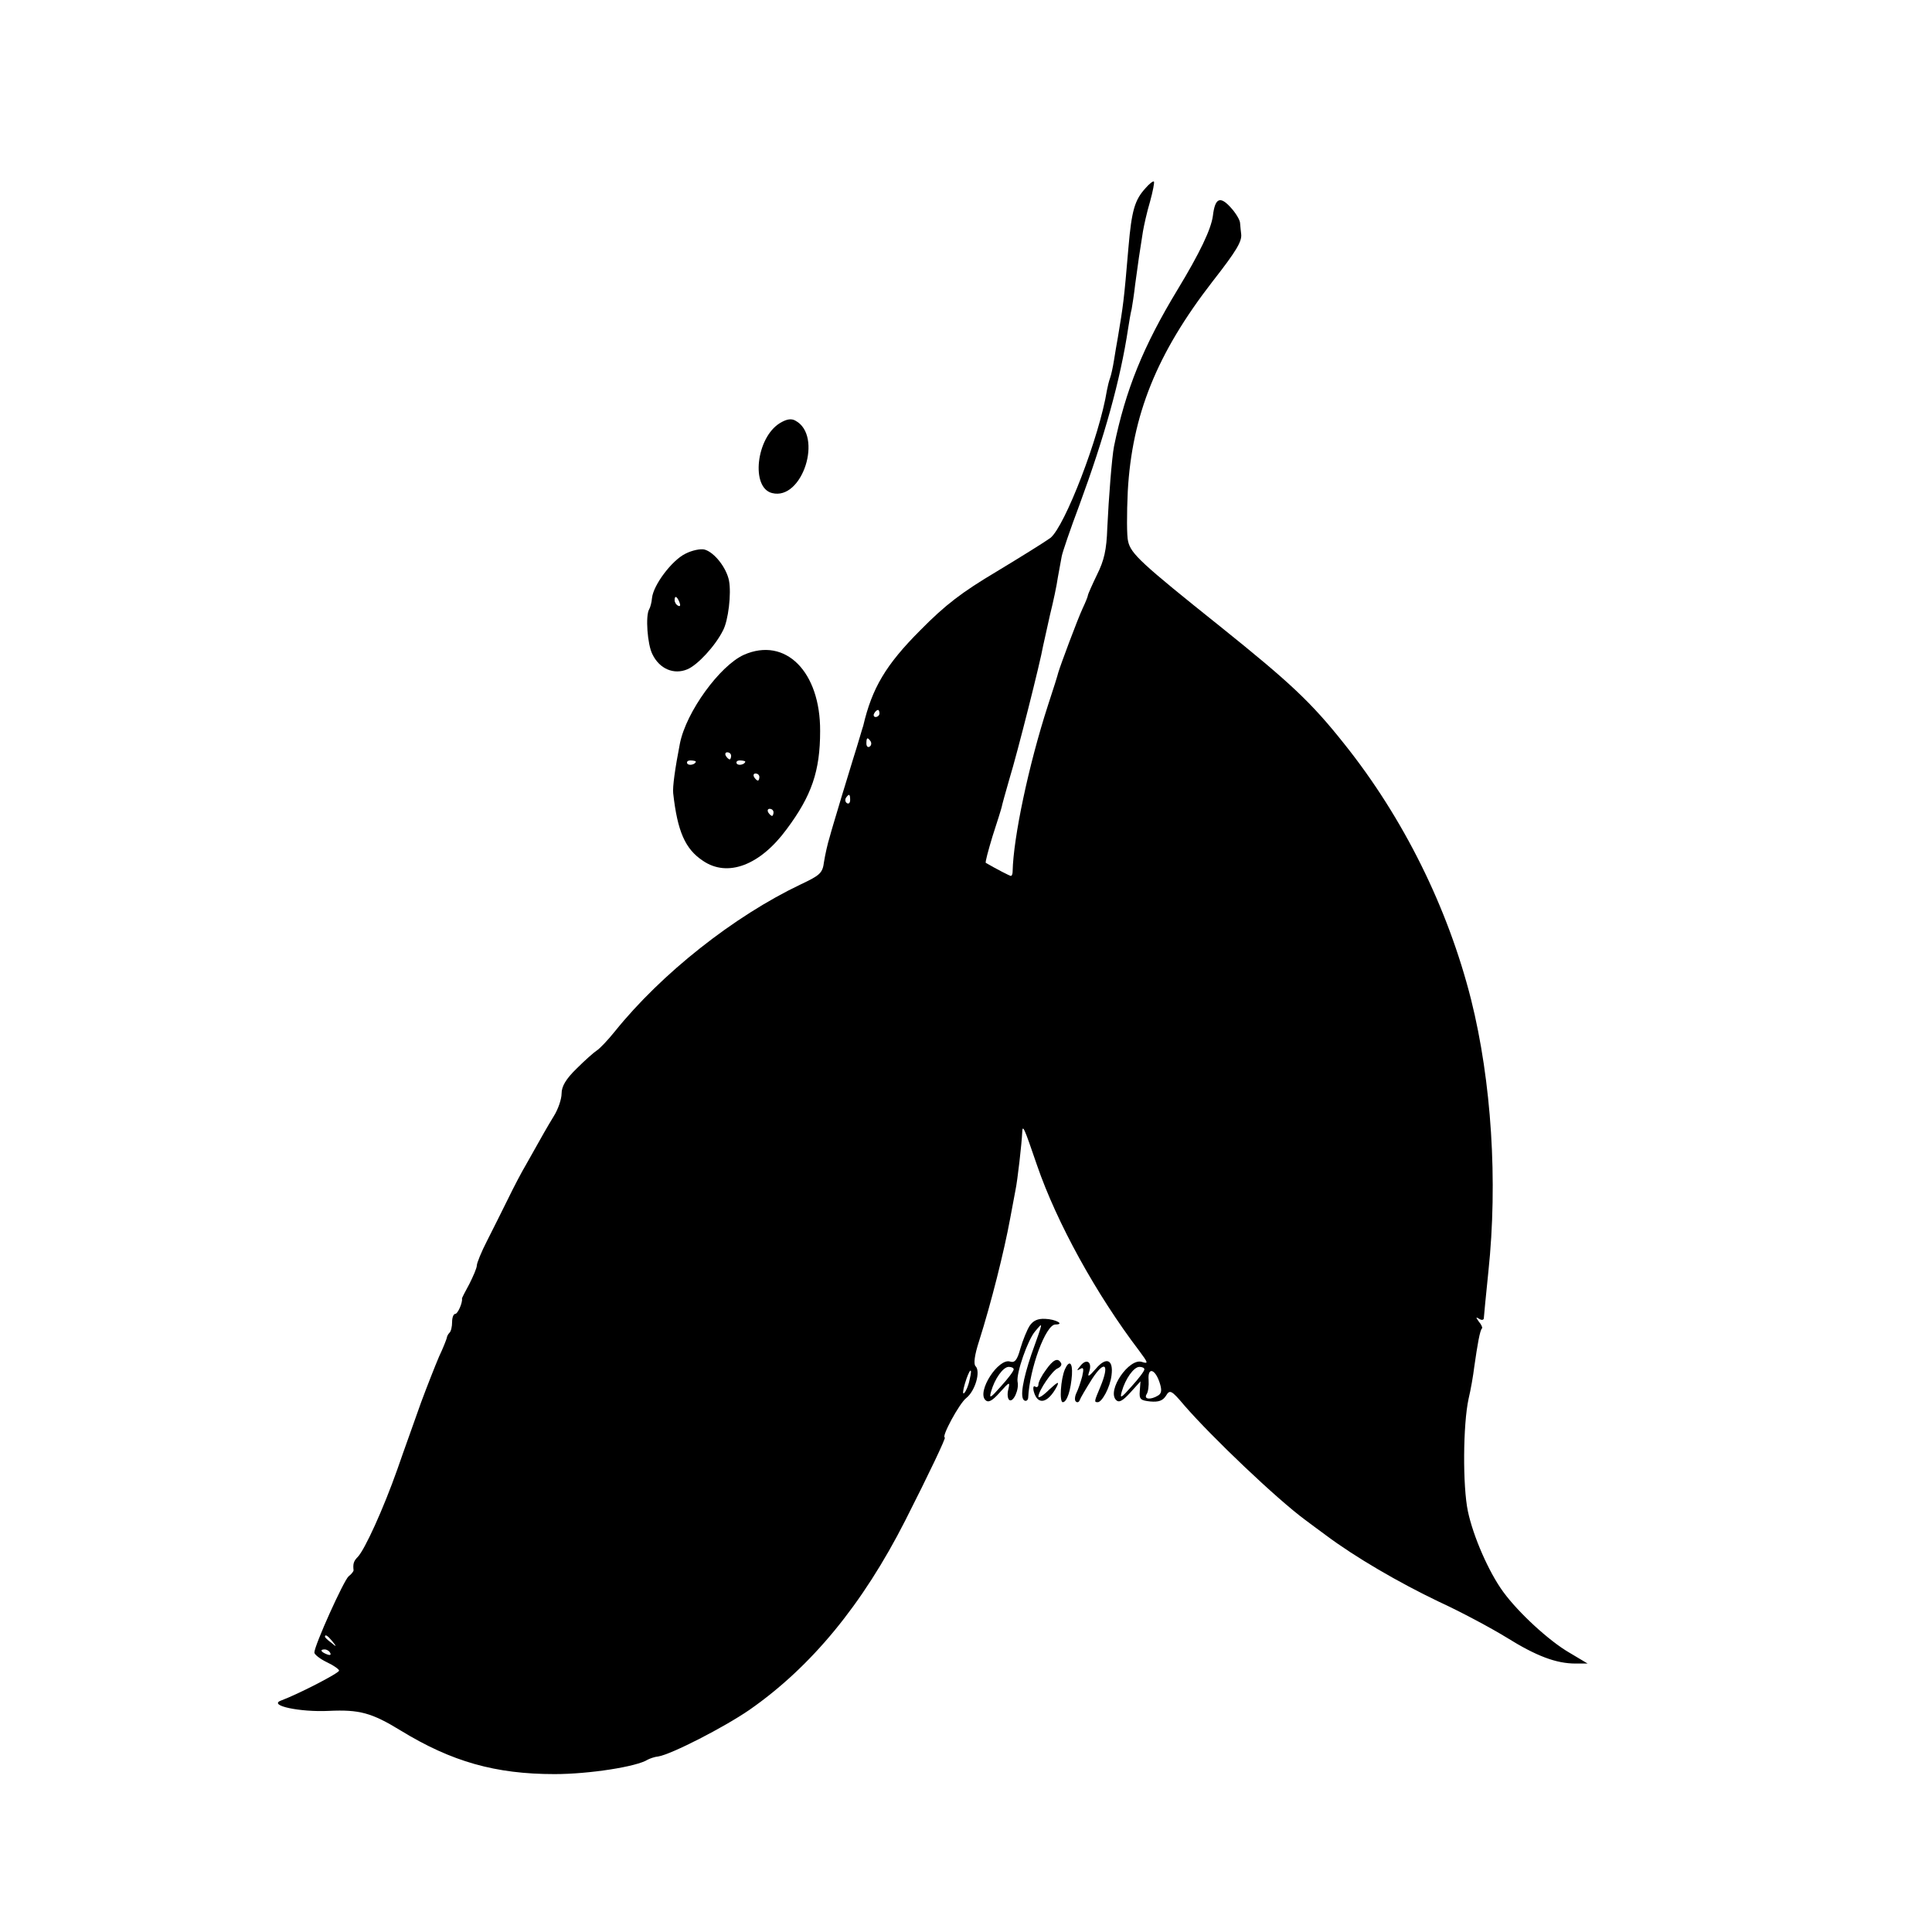 <?xml version="1.0" standalone="no"?>
<!DOCTYPE svg PUBLIC "-//W3C//DTD SVG 20010904//EN"
 "http://www.w3.org/TR/2001/REC-SVG-20010904/DTD/svg10.dtd">
<svg version="1.0" xmlns="http://www.w3.org/2000/svg"
 width="547pt" height="547pt" viewBox="0 0 547 547"
 preserveAspectRatio="xMidYMid meet">
<g transform="translate(0,547) scale(0.1,-0.1)"
fill="#000000" stroke="none">
<path d="M3243 4937 c-30 -33 -39 -62 -48 -167 -13 -154 -15 -165 -30 -255 -3
-16 -8 -46 -11 -65 -3 -19 -8 -42 -11 -50 -3 -8 -7 -24 -9 -35 -21 -131 -119
-385 -160 -418 -15 -11 -84 -54 -152 -95 -99 -59 -145 -94 -216 -166 -98 -98
-137 -164 -162 -271 -2 -5 -14 -48 -29 -95 -14 -47 -33 -107 -41 -135 -8 -27
-20 -66 -25 -85 -6 -19 -13 -51 -16 -70 -4 -32 -11 -38 -66 -64 -189 -90 -394
-252 -526 -416 -20 -25 -43 -49 -51 -54 -8 -5 -34 -28 -57 -51 -31 -30 -43
-51 -43 -71 0 -16 -10 -45 -22 -64 -20 -33 -28 -47 -79 -138 -12 -20 -35 -64
-51 -97 -16 -33 -43 -86 -59 -118 -16 -31 -29 -63 -29 -70 0 -7 -10 -30 -21
-52 -12 -22 -22 -41 -21 -42 2 -11 -12 -43 -19 -43 -5 0 -9 -10 -9 -23 0 -13
-3 -27 -8 -31 -4 -4 -7 -11 -7 -14 -1 -4 -10 -28 -22 -53 -11 -26 -34 -84 -51
-130 -16 -46 -47 -131 -67 -189 -40 -113 -92 -227 -112 -248 -12 -12 -14 -20
-12 -38 0 -3 -6 -11 -14 -17 -14 -12 -97 -196 -97 -216 0 -5 16 -18 35 -27 19
-9 35 -20 35 -24 0 -7 -114 -66 -165 -85 -36 -14 55 -33 136 -29 86 4 121 -5
204 -56 144 -88 268 -123 435 -123 98 0 233 21 264 41 6 3 19 8 30 9 37 6 187
83 258 132 175 122 320 298 441 536 67 132 116 235 112 235 -11 0 41 97 61
112 25 20 41 75 26 90 -6 6 -3 31 10 71 34 107 71 254 88 347 6 30 12 66 15
80 6 28 18 135 19 162 1 27 5 17 42 -91 56 -163 168 -366 289 -525 26 -35 27
-38 8 -32 -36 12 -100 -81 -73 -108 8 -8 18 -3 40 21 l29 32 -2 -27 c-2 -24 2
-27 30 -30 23 -2 35 2 44 16 11 18 15 17 52 -27 79 -91 262 -265 342 -324 5
-4 31 -23 58 -43 84 -63 208 -135 321 -189 61 -28 147 -74 191 -101 85 -53
141 -74 196 -74 l34 0 -52 31 c-57 33 -144 113 -187 172 -41 56 -85 157 -100
228 -15 71 -14 246 2 319 6 25 13 65 16 90 9 63 16 104 22 109 2 2 -2 11 -9
19 -9 13 -9 14 1 8 6 -4 12 -4 13 1 0 4 6 64 13 133 27 255 9 538 -49 770 -66
261 -192 515 -360 725 -93 117 -152 172 -350 331 -224 179 -253 206 -261 241
-4 14 -4 78 -1 142 12 216 82 390 240 594 68 87 84 114 81 135 -1 6 -2 20 -3
30 0 9 -13 30 -27 45 -30 33 -44 26 -50 -24 -5 -38 -37 -105 -100 -209 -97
-160 -147 -283 -180 -444 -6 -31 -15 -146 -19 -231 -2 -62 -9 -92 -29 -132
-14 -29 -26 -56 -26 -59 0 -3 -7 -20 -15 -37 -14 -30 -63 -161 -69 -182 -1 -5
-14 -47 -29 -92 -55 -170 -98 -375 -100 -470 0 -7 -2 -13 -5 -13 -3 0 -40 19
-71 37 -2 2 7 35 19 75 13 40 25 78 26 83 1 6 11 42 22 80 23 75 88 333 95
375 3 14 12 54 20 90 9 36 19 83 22 105 4 22 9 49 11 60 2 11 24 76 50 145 71
193 116 354 138 500 3 19 7 44 10 55 2 11 7 43 10 70 7 53 14 101 22 150 3 17
11 54 20 84 8 29 13 55 11 57 -2 2 -13 -6 -24 -19z m-753 -1487 c0 -5 -5 -10
-11 -10 -5 0 -7 5 -4 10 3 6 8 10 11 10 2 0 4 -4 4 -10z m-25 -79 c3 -5 2 -12
-3 -15 -5 -3 -9 1 -9 9 0 17 3 19 12 6z m-58 -166 c0 -8 -4 -12 -9 -9 -5 3 -6
10 -3 15 9 13 12 11 12 -6z m833 -1612 c0 -5 -16 -26 -36 -48 -30 -34 -34 -36
-28 -15 10 36 34 70 50 70 8 0 14 -3 14 -7z m-495 -30 c-3 -16 -10 -32 -15
-37 -5 -5 -4 7 2 27 13 43 23 50 13 10z m538 -7 c7 -21 6 -31 -4 -37 -21 -13
-41 -11 -33 3 5 7 7 25 6 41 -3 37 18 32 31 -7z m-2342 -733 c13 -16 12 -17
-3 -4 -10 7 -18 15 -18 17 0 8 8 3 21 -13z m-6 -33 c3 -6 -1 -7 -9 -4 -18 7
-21 14 -7 14 6 0 13 -4 16 -10z"/>
<path d="M2208 4272 c-67 -41 -83 -183 -22 -198 86 -22 145 163 66 205 -12 7
-26 4 -44 -7z"/>
<path d="M1940 3902 c-38 -19 -90 -88 -94 -125 -1 -13 -5 -27 -8 -32 -11 -18
-5 -100 9 -127 20 -42 61 -59 99 -43 29 12 79 66 101 110 15 28 24 104 17 141
-7 36 -41 80 -69 88 -11 3 -36 -2 -55 -12z m-16 -138 c3 -8 2 -12 -4 -9 -6 3
-10 10 -10 16 0 14 7 11 14 -7z"/>
<path d="M2106 3616 c-68 -31 -163 -161 -181 -251 -14 -72 -21 -123 -19 -141
12 -108 34 -158 84 -191 70 -48 162 -13 237 89 71 95 95 165 95 278 1 168 -98
268 -216 216z m-36 -286 c0 -5 -2 -10 -4 -10 -3 0 -8 5 -11 10 -3 6 -1 10 4
10 6 0 11 -4 11 -10z m-100 -16 c0 -8 -19 -13 -24 -6 -3 5 1 9 9 9 8 0 15 -2
15 -3z m140 0 c0 -8 -19 -13 -24 -6 -3 5 1 9 9 9 8 0 15 -2 15 -3z m40 -44 c0
-5 -2 -10 -4 -10 -3 0 -8 5 -11 10 -3 6 -1 10 4 10 6 0 11 -4 11 -10z m40
-100 c0 -5 -2 -10 -4 -10 -3 0 -8 5 -11 10 -3 6 -1 10 4 10 6 0 11 -4 11 -10z"/>
<path d="M2915 1716 c-7 -11 -19 -40 -26 -64 -9 -33 -16 -41 -29 -37 -33 11
-95 -85 -70 -109 8 -8 19 -3 41 22 27 30 29 31 24 9 -4 -14 -2 -28 3 -31 11
-7 28 30 23 52 -4 24 29 119 50 143 23 27 24 32 -11 -66 -24 -71 -33 -122 -20
-130 5 -3 10 0 11 7 4 84 50 208 77 208 28 0 1 15 -29 16 -21 1 -34 -5 -44
-20z m-45 -123 c0 -5 -16 -26 -36 -48 -30 -34 -34 -36 -28 -15 10 36 34 70 50
70 8 0 14 -3 14 -7z"/>
<path d="M2961 1591 c-12 -16 -21 -34 -21 -41 0 -6 -4 -9 -9 -6 -5 4 -7 -3 -4
-14 11 -40 40 -33 65 14 8 16 3 14 -21 -8 -17 -17 -31 -26 -31 -20 0 16 40 75
55 80 8 4 12 10 9 15 -9 16 -22 10 -43 -20z"/>
<path d="M3059 1603 c-11 -13 -11 -15 -1 -9 10 6 11 1 6 -21 -4 -15 -11 -36
-16 -46 -5 -10 -6 -22 -2 -25 4 -4 9 -2 11 4 2 6 18 33 35 60 36 55 50 42 24
-21 -18 -43 -19 -45 -8 -45 12 0 35 42 39 76 6 45 -15 54 -45 18 -20 -23 -24
-24 -18 -7 9 27 -8 38 -25 16z"/>
<path d="M3015 1593 c-12 -28 -16 -93 -6 -93 12 0 23 35 26 78 2 35 -8 42 -20
15z"/>
</g>
</svg>
